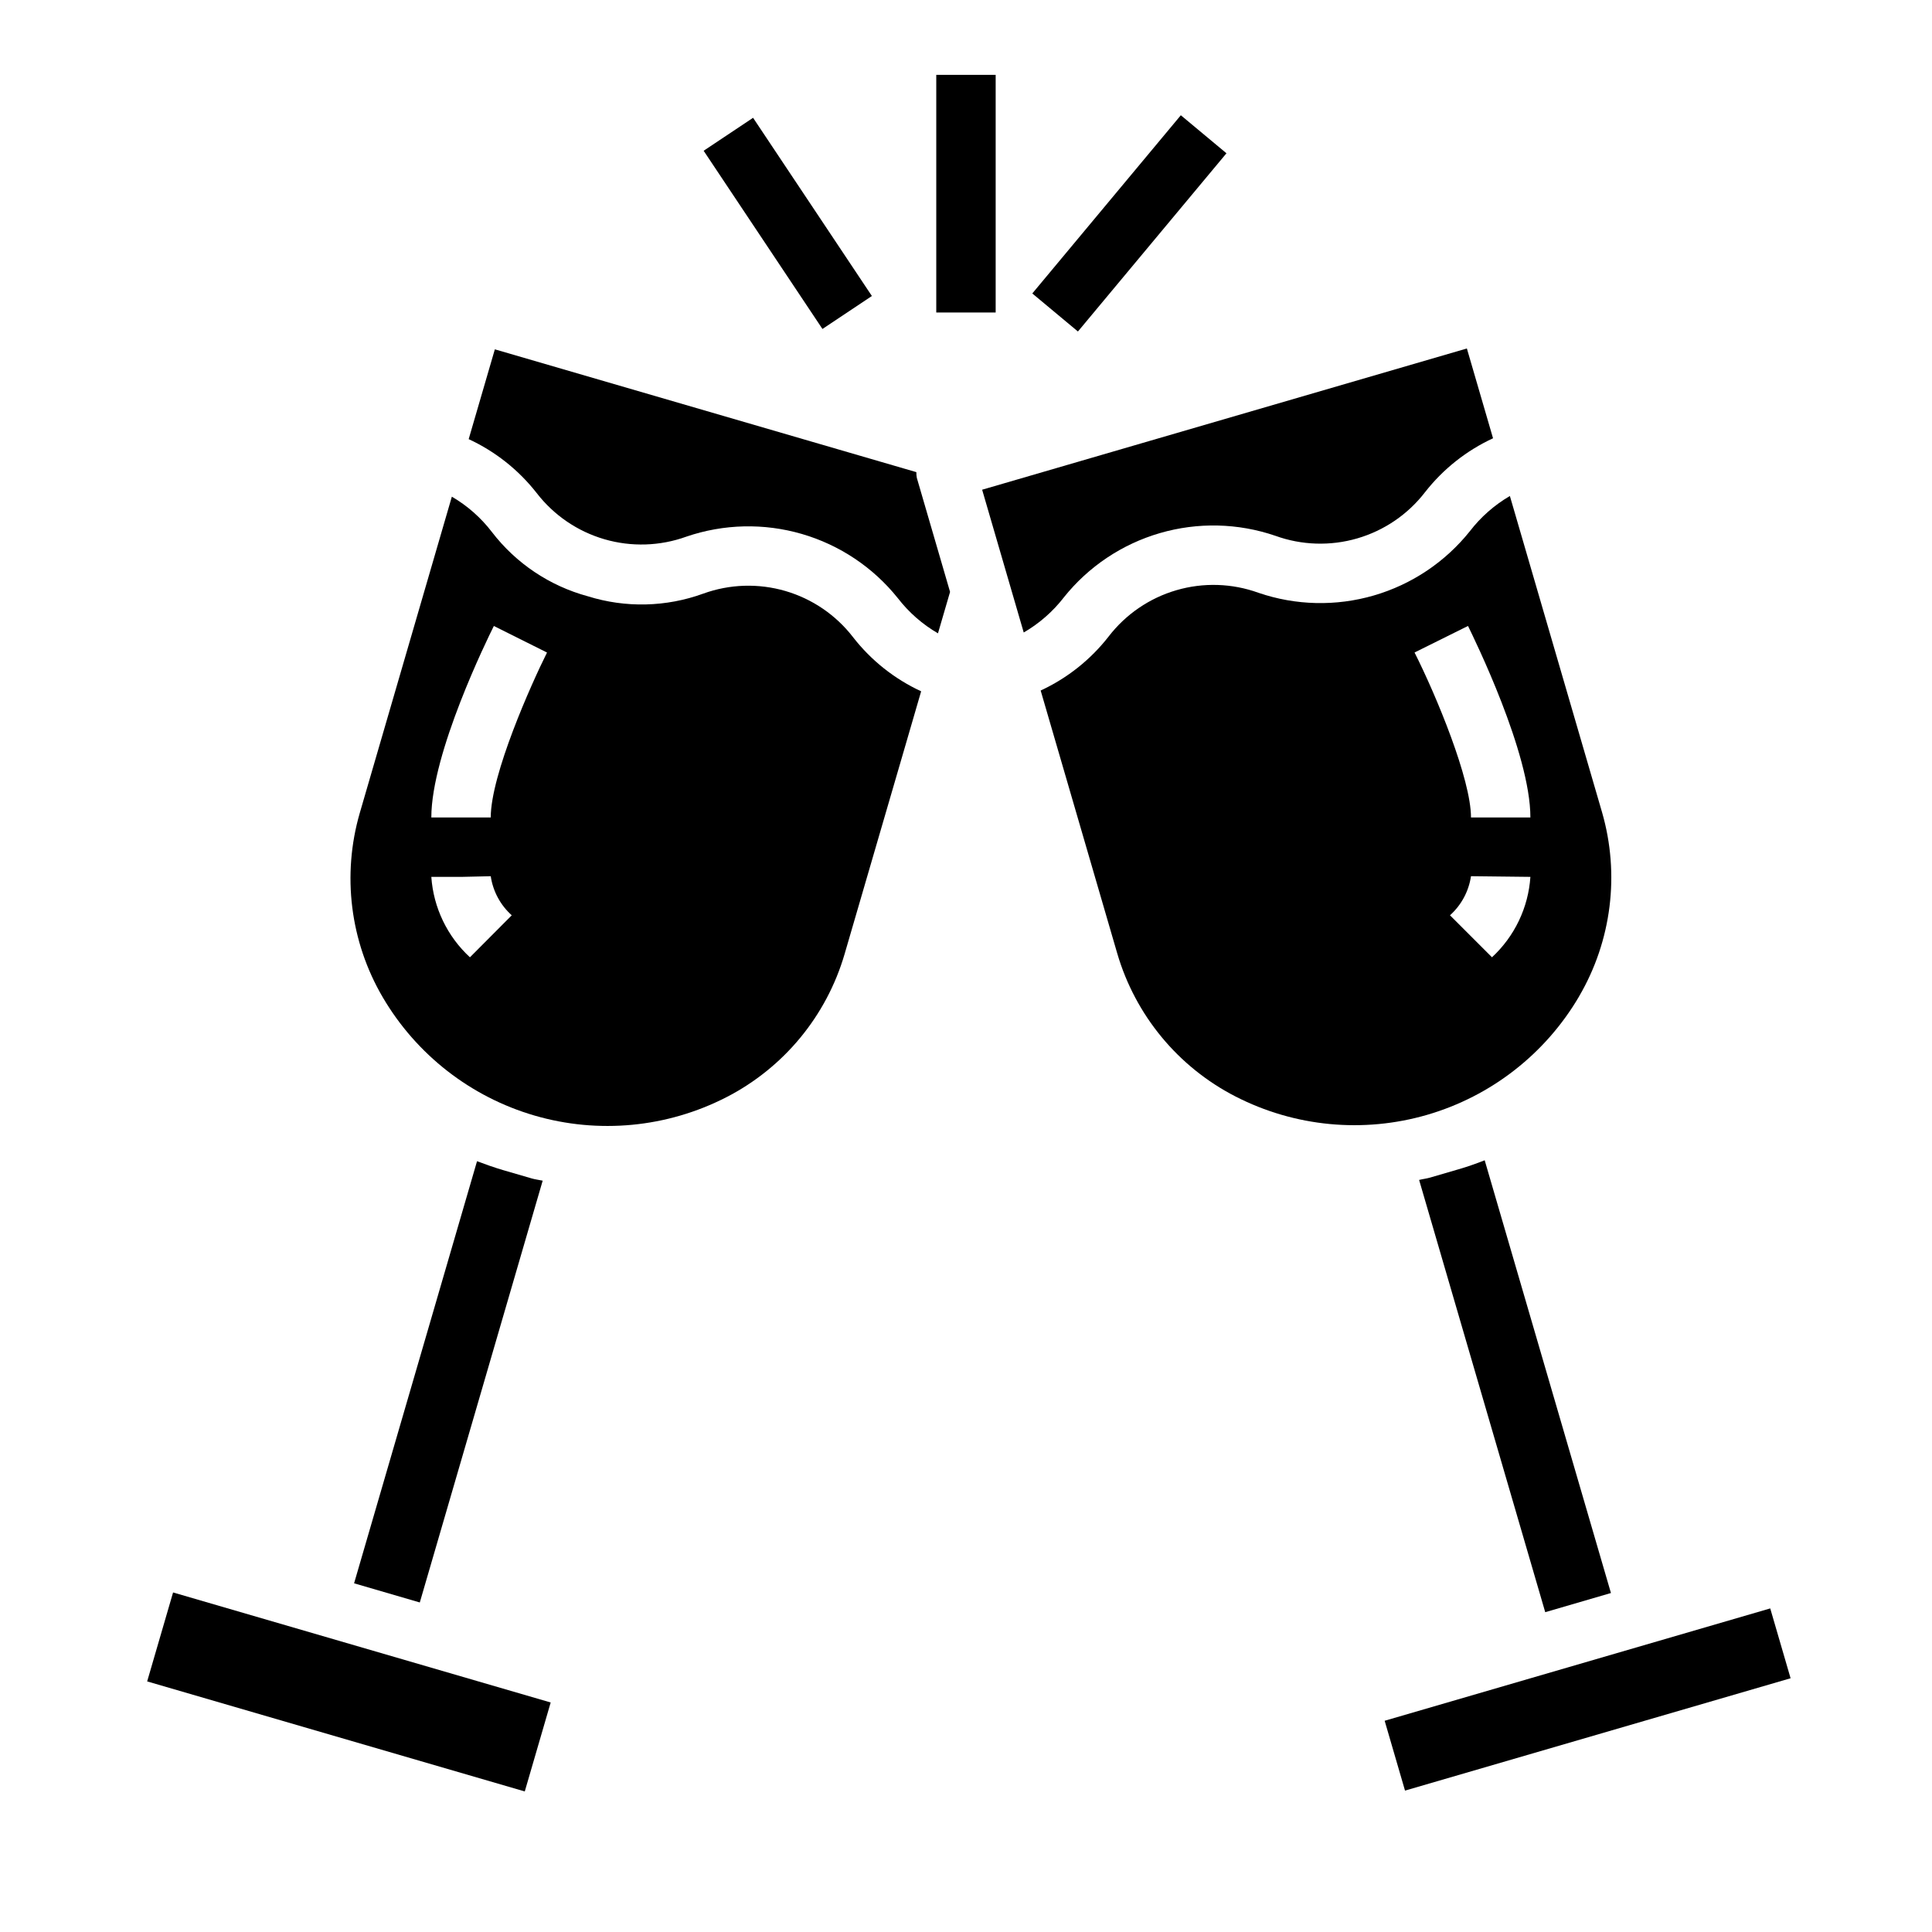 <?xml version="1.0" encoding="UTF-8"?>
<!-- Uploaded to: ICON Repo, www.svgrepo.com, Generator: ICON Repo Mixer Tools -->
<svg fill="#000000" width="800px" height="800px" version="1.1" viewBox="144 144 512 512" xmlns="http://www.w3.org/2000/svg">
 <g>
  <path d="m392.12 163.84h15.742v62.977h-15.742z"/>
  <path d="m330.47 183.95 13.102-8.734 31.488 47.23-13.102 8.734z"/>
  <path d="m417.57 221.77 39.363-47.227 12.094 10.078-39.363 47.227z"/>
  <path d="m425.93 302.31c6.523-8.16 15.406-14.105 25.434-17.027 10.027-2.922 20.715-2.68 30.598 0.699 6.988 2.531 14.602 2.773 21.738 0.695 7.133-2.078 13.426-6.371 17.961-12.258 4.789-6.117 10.961-11.012 18.012-14.273l-6.934-23.797-128.46 37.43 11.02 37.832v0.004c4.117-2.387 7.727-5.547 10.637-9.305z"/>
  <path d="m183 589.59 6.867-23.574 100.07 29.16-6.867 23.574z"/>
  <path d="m386.84 269.12-111.7-32.543-6.934 23.797h-0.004c7.051 3.266 13.227 8.156 18.012 14.273 4.539 5.887 10.828 10.18 17.965 12.258s14.746 1.836 21.734-0.695c9.887-3.375 20.57-3.621 30.602-0.699 10.027 2.922 18.91 8.867 25.434 17.027 2.906 3.762 6.516 6.922 10.625 9.305l3.203-10.98-8.809-30.23c-0.094-0.496-0.137-1.004-0.125-1.512z"/>
  <path d="m370.09 312.89c-4.535-5.891-10.828-10.191-17.965-12.273-7.137-2.078-14.75-1.836-21.742 0.695-9.848 3.586-20.598 3.832-30.598 0.707-10.113-2.738-19.043-8.719-25.422-17.027-2.894-3.785-6.5-6.969-10.617-9.367l-24.402 83.828c-4.758 16.414-2.559 34.062 6.074 48.809 8.914 15.215 23.316 26.441 40.246 31.375 16.934 4.934 35.109 3.199 50.805-4.848 15.207-7.801 26.543-21.508 31.344-37.91l16.004-54.906 4.297-14.77h0.004c-7.062-3.269-13.246-8.176-18.027-14.312zm-101.55 84.805c-6.008-5.531-9.672-13.16-10.234-21.309h7.871l7.871-0.18h0.004c0.59 3.996 2.559 7.66 5.566 10.359zm5.512-37.055h-15.746c0-17.105 14.879-47.359 16.57-50.75l14.09 7.039c-4.144 8.289-14.914 32.344-14.914 43.711z"/>
  <path d="m530.53 453.87-7.543 2.203c-0.969 0.277-1.938 0.379-2.906 0.621l33.422 114.55 17.414-5.078-33.457-114.68c-2.269 0.891-4.566 1.703-6.93 2.387z"/>
  <path d="m510.95 600.02 102.18-29.773 5.394 18.508-102.18 29.773z"/>
  <path d="m562.48 408.04c8.621-14.734 10.82-32.359 6.086-48.758l-23.285-79.902-1.148-3.938v0.004c-4.106 2.394-7.707 5.562-10.605 9.328-6.519 8.156-15.398 14.105-25.426 17.027-10.023 2.922-20.711 2.676-30.59-0.703-6.992-2.531-14.605-2.773-21.742-0.691-7.137 2.078-13.43 6.375-17.965 12.266-4.781 6.141-10.957 11.051-18.02 14.324l20.301 69.684c4.805 16.402 16.141 30.105 31.348 37.906 15.691 8.047 33.871 9.781 50.801 4.848 16.93-4.934 31.332-16.16 40.246-31.379zm-23.09-10.352-11.133-11.133 0.004 0.004c3.008-2.699 4.977-6.363 5.566-10.359l15.742 0.18c-0.547 8.141-4.188 15.766-10.18 21.309zm-6.352-87.805c1.652 3.394 16.531 33.645 16.531 50.75h-15.742c0-10.117-9.148-32.18-14.957-43.715z"/>
  <path d="m284.88 456.29-7.543-2.195c-2.363-0.691-4.668-1.512-6.918-2.363l-32.582 111.86 17.414 5.078 32.566-111.78c-1-0.215-1.961-0.316-2.938-0.598z"/>
 </g>
</svg>
